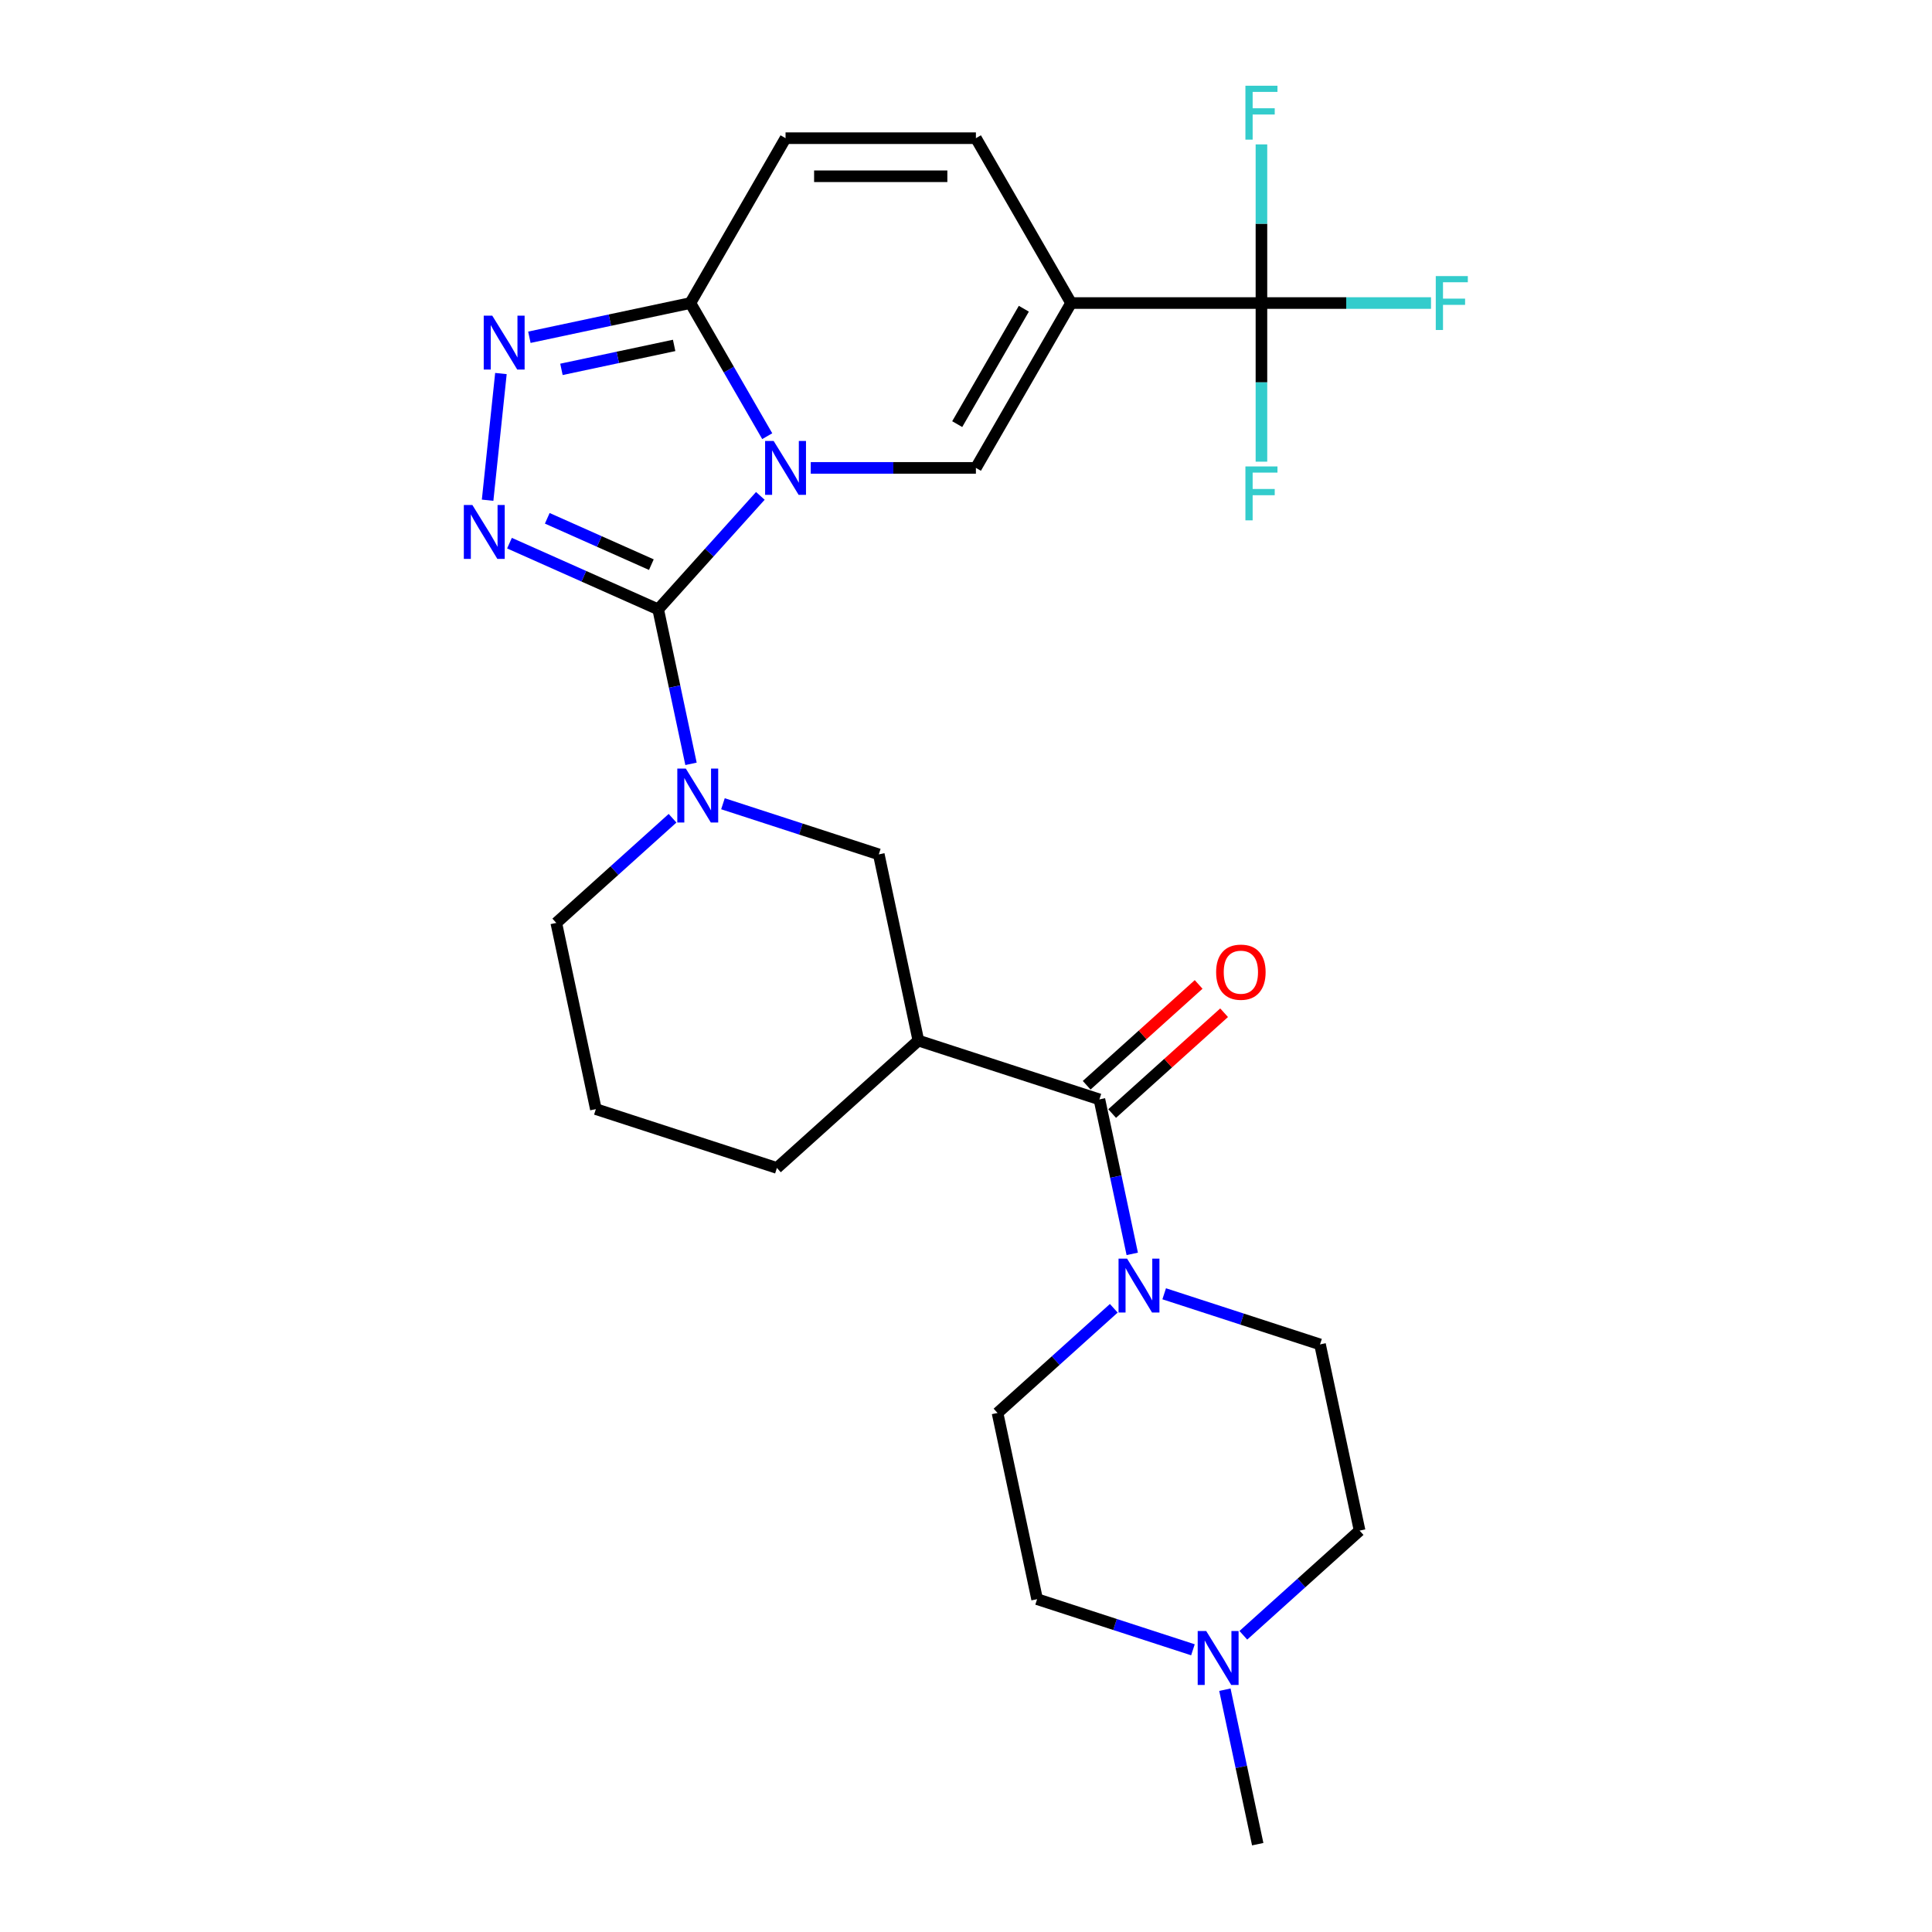 <?xml version='1.0' encoding='iso-8859-1'?>
<svg version='1.1' baseProfile='full'
              xmlns='http://www.w3.org/2000/svg'
                      xmlns:rdkit='http://www.rdkit.org/xml'
                      xmlns:xlink='http://www.w3.org/1999/xlink'
                  xml:space='preserve'
width='1000px' height='1000px' viewBox='0 0 1000 1000'>
<!-- END OF HEADER -->
<rect style='opacity:1.0;fill:#FFFFFF;stroke:none' width='1000' height='1000' x='0' y='0'> </rect>
<path class='bond-0' d='M 393.554,256.669 L 367.113,286.035' style='fill:none;fill-rule:evenodd;stroke:#0000FF;stroke-width:6px;stroke-linecap:butt;stroke-linejoin:miter;stroke-opacity:1' />
<path class='bond-0' d='M 367.113,286.035 L 340.671,315.401' style='fill:none;fill-rule:evenodd;stroke:#000000;stroke-width:6px;stroke-linecap:butt;stroke-linejoin:miter;stroke-opacity:1' />
<path class='bond-3' d='M 419.644,242.181 L 462.386,242.181' style='fill:none;fill-rule:evenodd;stroke:#0000FF;stroke-width:6px;stroke-linecap:butt;stroke-linejoin:miter;stroke-opacity:1' />
<path class='bond-3' d='M 462.386,242.181 L 505.127,242.181' style='fill:none;fill-rule:evenodd;stroke:#000000;stroke-width:6px;stroke-linecap:butt;stroke-linejoin:miter;stroke-opacity:1' />
<path class='bond-5' d='M 397.122,225.766 L 377.229,191.309' style='fill:none;fill-rule:evenodd;stroke:#0000FF;stroke-width:6px;stroke-linecap:butt;stroke-linejoin:miter;stroke-opacity:1' />
<path class='bond-5' d='M 377.229,191.309 L 357.335,156.853' style='fill:none;fill-rule:evenodd;stroke:#000000;stroke-width:6px;stroke-linecap:butt;stroke-linejoin:miter;stroke-opacity:1' />
<path class='bond-1' d='M 340.671,315.401 L 302.189,298.268' style='fill:none;fill-rule:evenodd;stroke:#000000;stroke-width:6px;stroke-linecap:butt;stroke-linejoin:miter;stroke-opacity:1' />
<path class='bond-1' d='M 302.189,298.268 L 263.706,281.134' style='fill:none;fill-rule:evenodd;stroke:#0000FF;stroke-width:6px;stroke-linecap:butt;stroke-linejoin:miter;stroke-opacity:1' />
<path class='bond-1' d='M 337.141,292.259 L 310.204,280.266' style='fill:none;fill-rule:evenodd;stroke:#000000;stroke-width:6px;stroke-linecap:butt;stroke-linejoin:miter;stroke-opacity:1' />
<path class='bond-1' d='M 310.204,280.266 L 283.266,268.273' style='fill:none;fill-rule:evenodd;stroke:#0000FF;stroke-width:6px;stroke-linecap:butt;stroke-linejoin:miter;stroke-opacity:1' />
<path class='bond-4' d='M 340.671,315.401 L 349.169,355.382' style='fill:none;fill-rule:evenodd;stroke:#000000;stroke-width:6px;stroke-linecap:butt;stroke-linejoin:miter;stroke-opacity:1' />
<path class='bond-4' d='M 349.169,355.382 L 357.667,395.362' style='fill:none;fill-rule:evenodd;stroke:#0000FF;stroke-width:6px;stroke-linecap:butt;stroke-linejoin:miter;stroke-opacity:1' />
<path class='bond-27' d='M 252.386,258.912 L 259.278,193.34' style='fill:none;fill-rule:evenodd;stroke:#0000FF;stroke-width:6px;stroke-linecap:butt;stroke-linejoin:miter;stroke-opacity:1' />
<path class='bond-2' d='M 554.391,156.853 L 505.127,242.181' style='fill:none;fill-rule:evenodd;stroke:#000000;stroke-width:6px;stroke-linecap:butt;stroke-linejoin:miter;stroke-opacity:1' />
<path class='bond-2' d='M 529.936,159.799 L 495.451,219.529' style='fill:none;fill-rule:evenodd;stroke:#000000;stroke-width:6px;stroke-linecap:butt;stroke-linejoin:miter;stroke-opacity:1' />
<path class='bond-7' d='M 554.391,156.853 L 652.919,156.853' style='fill:none;fill-rule:evenodd;stroke:#000000;stroke-width:6px;stroke-linecap:butt;stroke-linejoin:miter;stroke-opacity:1' />
<path class='bond-28' d='M 554.391,156.853 L 505.127,71.525' style='fill:none;fill-rule:evenodd;stroke:#000000;stroke-width:6px;stroke-linecap:butt;stroke-linejoin:miter;stroke-opacity:1' />
<path class='bond-12' d='M 374.201,416.015 L 414.532,429.119' style='fill:none;fill-rule:evenodd;stroke:#0000FF;stroke-width:6px;stroke-linecap:butt;stroke-linejoin:miter;stroke-opacity:1' />
<path class='bond-12' d='M 414.532,429.119 L 454.862,442.223' style='fill:none;fill-rule:evenodd;stroke:#000000;stroke-width:6px;stroke-linecap:butt;stroke-linejoin:miter;stroke-opacity:1' />
<path class='bond-23' d='M 348.111,423.522 L 318.023,450.613' style='fill:none;fill-rule:evenodd;stroke:#0000FF;stroke-width:6px;stroke-linecap:butt;stroke-linejoin:miter;stroke-opacity:1' />
<path class='bond-23' d='M 318.023,450.613 L 287.935,477.705' style='fill:none;fill-rule:evenodd;stroke:#000000;stroke-width:6px;stroke-linecap:butt;stroke-linejoin:miter;stroke-opacity:1' />
<path class='bond-6' d='M 357.335,156.853 L 315.67,165.709' style='fill:none;fill-rule:evenodd;stroke:#000000;stroke-width:6px;stroke-linecap:butt;stroke-linejoin:miter;stroke-opacity:1' />
<path class='bond-6' d='M 315.67,165.709 L 274.005,174.565' style='fill:none;fill-rule:evenodd;stroke:#0000FF;stroke-width:6px;stroke-linecap:butt;stroke-linejoin:miter;stroke-opacity:1' />
<path class='bond-6' d='M 348.933,178.785 L 319.767,184.984' style='fill:none;fill-rule:evenodd;stroke:#000000;stroke-width:6px;stroke-linecap:butt;stroke-linejoin:miter;stroke-opacity:1' />
<path class='bond-6' d='M 319.767,184.984 L 290.602,191.183' style='fill:none;fill-rule:evenodd;stroke:#0000FF;stroke-width:6px;stroke-linecap:butt;stroke-linejoin:miter;stroke-opacity:1' />
<path class='bond-13' d='M 357.335,156.853 L 406.599,71.525' style='fill:none;fill-rule:evenodd;stroke:#000000;stroke-width:6px;stroke-linecap:butt;stroke-linejoin:miter;stroke-opacity:1' />
<path class='bond-18' d='M 652.919,156.853 L 696.804,156.853' style='fill:none;fill-rule:evenodd;stroke:#000000;stroke-width:6px;stroke-linecap:butt;stroke-linejoin:miter;stroke-opacity:1' />
<path class='bond-18' d='M 696.804,156.853 L 740.688,156.853' style='fill:none;fill-rule:evenodd;stroke:#33CCCC;stroke-width:6px;stroke-linecap:butt;stroke-linejoin:miter;stroke-opacity:1' />
<path class='bond-19' d='M 652.919,156.853 L 652.919,197.91' style='fill:none;fill-rule:evenodd;stroke:#000000;stroke-width:6px;stroke-linecap:butt;stroke-linejoin:miter;stroke-opacity:1' />
<path class='bond-19' d='M 652.919,197.91 L 652.919,238.966' style='fill:none;fill-rule:evenodd;stroke:#33CCCC;stroke-width:6px;stroke-linecap:butt;stroke-linejoin:miter;stroke-opacity:1' />
<path class='bond-20' d='M 652.919,156.853 L 652.919,115.796' style='fill:none;fill-rule:evenodd;stroke:#000000;stroke-width:6px;stroke-linecap:butt;stroke-linejoin:miter;stroke-opacity:1' />
<path class='bond-20' d='M 652.919,115.796 L 652.919,74.74' style='fill:none;fill-rule:evenodd;stroke:#33CCCC;stroke-width:6px;stroke-linecap:butt;stroke-linejoin:miter;stroke-opacity:1' />
<path class='bond-8' d='M 569.053,569.045 L 475.347,538.598' style='fill:none;fill-rule:evenodd;stroke:#000000;stroke-width:6px;stroke-linecap:butt;stroke-linejoin:miter;stroke-opacity:1' />
<path class='bond-10' d='M 569.053,569.045 L 577.551,609.025' style='fill:none;fill-rule:evenodd;stroke:#000000;stroke-width:6px;stroke-linecap:butt;stroke-linejoin:miter;stroke-opacity:1' />
<path class='bond-10' d='M 577.551,609.025 L 586.049,649.006' style='fill:none;fill-rule:evenodd;stroke:#0000FF;stroke-width:6px;stroke-linecap:butt;stroke-linejoin:miter;stroke-opacity:1' />
<path class='bond-15' d='M 575.646,576.367 L 604.62,550.279' style='fill:none;fill-rule:evenodd;stroke:#000000;stroke-width:6px;stroke-linecap:butt;stroke-linejoin:miter;stroke-opacity:1' />
<path class='bond-15' d='M 604.62,550.279 L 633.595,524.19' style='fill:none;fill-rule:evenodd;stroke:#FF0000;stroke-width:6px;stroke-linecap:butt;stroke-linejoin:miter;stroke-opacity:1' />
<path class='bond-15' d='M 562.46,561.723 L 591.435,535.634' style='fill:none;fill-rule:evenodd;stroke:#000000;stroke-width:6px;stroke-linecap:butt;stroke-linejoin:miter;stroke-opacity:1' />
<path class='bond-15' d='M 591.435,535.634 L 620.409,509.546' style='fill:none;fill-rule:evenodd;stroke:#FF0000;stroke-width:6px;stroke-linecap:butt;stroke-linejoin:miter;stroke-opacity:1' />
<path class='bond-9' d='M 475.347,538.598 L 454.862,442.223' style='fill:none;fill-rule:evenodd;stroke:#000000;stroke-width:6px;stroke-linecap:butt;stroke-linejoin:miter;stroke-opacity:1' />
<path class='bond-29' d='M 475.347,538.598 L 402.126,604.527' style='fill:none;fill-rule:evenodd;stroke:#000000;stroke-width:6px;stroke-linecap:butt;stroke-linejoin:miter;stroke-opacity:1' />
<path class='bond-16' d='M 602.583,669.659 L 642.914,682.763' style='fill:none;fill-rule:evenodd;stroke:#0000FF;stroke-width:6px;stroke-linecap:butt;stroke-linejoin:miter;stroke-opacity:1' />
<path class='bond-16' d='M 642.914,682.763 L 683.244,695.867' style='fill:none;fill-rule:evenodd;stroke:#000000;stroke-width:6px;stroke-linecap:butt;stroke-linejoin:miter;stroke-opacity:1' />
<path class='bond-17' d='M 576.493,677.166 L 546.405,704.257' style='fill:none;fill-rule:evenodd;stroke:#0000FF;stroke-width:6px;stroke-linecap:butt;stroke-linejoin:miter;stroke-opacity:1' />
<path class='bond-17' d='M 546.405,704.257 L 516.317,731.348' style='fill:none;fill-rule:evenodd;stroke:#000000;stroke-width:6px;stroke-linecap:butt;stroke-linejoin:miter;stroke-opacity:1' />
<path class='bond-11' d='M 505.127,71.525 L 406.599,71.525' style='fill:none;fill-rule:evenodd;stroke:#000000;stroke-width:6px;stroke-linecap:butt;stroke-linejoin:miter;stroke-opacity:1' />
<path class='bond-11' d='M 490.348,91.231 L 421.378,91.231' style='fill:none;fill-rule:evenodd;stroke:#000000;stroke-width:6px;stroke-linecap:butt;stroke-linejoin:miter;stroke-opacity:1' />
<path class='bond-14' d='M 617.463,853.932 L 577.133,840.828' style='fill:none;fill-rule:evenodd;stroke:#0000FF;stroke-width:6px;stroke-linecap:butt;stroke-linejoin:miter;stroke-opacity:1' />
<path class='bond-14' d='M 577.133,840.828 L 536.803,827.724' style='fill:none;fill-rule:evenodd;stroke:#000000;stroke-width:6px;stroke-linecap:butt;stroke-linejoin:miter;stroke-opacity:1' />
<path class='bond-25' d='M 633.997,874.585 L 642.495,914.565' style='fill:none;fill-rule:evenodd;stroke:#0000FF;stroke-width:6px;stroke-linecap:butt;stroke-linejoin:miter;stroke-opacity:1' />
<path class='bond-25' d='M 642.495,914.565 L 650.994,954.545' style='fill:none;fill-rule:evenodd;stroke:#000000;stroke-width:6px;stroke-linecap:butt;stroke-linejoin:miter;stroke-opacity:1' />
<path class='bond-30' d='M 643.553,846.425 L 673.641,819.333' style='fill:none;fill-rule:evenodd;stroke:#0000FF;stroke-width:6px;stroke-linecap:butt;stroke-linejoin:miter;stroke-opacity:1' />
<path class='bond-30' d='M 673.641,819.333 L 703.729,792.242' style='fill:none;fill-rule:evenodd;stroke:#000000;stroke-width:6px;stroke-linecap:butt;stroke-linejoin:miter;stroke-opacity:1' />
<path class='bond-21' d='M 683.244,695.867 L 703.729,792.242' style='fill:none;fill-rule:evenodd;stroke:#000000;stroke-width:6px;stroke-linecap:butt;stroke-linejoin:miter;stroke-opacity:1' />
<path class='bond-22' d='M 516.317,731.348 L 536.803,827.724' style='fill:none;fill-rule:evenodd;stroke:#000000;stroke-width:6px;stroke-linecap:butt;stroke-linejoin:miter;stroke-opacity:1' />
<path class='bond-26' d='M 287.935,477.705 L 308.421,574.08' style='fill:none;fill-rule:evenodd;stroke:#000000;stroke-width:6px;stroke-linecap:butt;stroke-linejoin:miter;stroke-opacity:1' />
<path class='bond-24' d='M 402.126,604.527 L 308.421,574.08' style='fill:none;fill-rule:evenodd;stroke:#000000;stroke-width:6px;stroke-linecap:butt;stroke-linejoin:miter;stroke-opacity:1' />
<path  class='atom-0' d='M 400.431 228.229
L 409.575 243.008
Q 410.481 244.467, 411.939 247.107
Q 413.398 249.748, 413.476 249.905
L 413.476 228.229
L 417.181 228.229
L 417.181 256.132
L 413.358 256.132
L 403.545 239.974
Q 402.402 238.082, 401.18 235.914
Q 399.998 233.747, 399.643 233.077
L 399.643 256.132
L 396.017 256.132
L 396.017 228.229
L 400.431 228.229
' fill='#0000FF'/>
<path  class='atom-2' d='M 244.493 261.375
L 253.637 276.154
Q 254.543 277.612, 256.001 280.253
Q 257.459 282.893, 257.538 283.051
L 257.538 261.375
L 261.243 261.375
L 261.243 289.278
L 257.42 289.278
L 247.607 273.119
Q 246.464 271.228, 245.242 269.06
Q 244.06 266.892, 243.705 266.222
L 243.705 289.278
L 240.079 289.278
L 240.079 261.375
L 244.493 261.375
' fill='#0000FF'/>
<path  class='atom-5' d='M 354.988 397.825
L 364.132 412.604
Q 365.038 414.062, 366.496 416.703
Q 367.955 419.343, 368.033 419.501
L 368.033 397.825
L 371.738 397.825
L 371.738 425.728
L 367.915 425.728
L 358.102 409.569
Q 356.959 407.678, 355.737 405.51
Q 354.555 403.342, 354.2 402.672
L 354.2 425.728
L 350.574 425.728
L 350.574 397.825
L 354.988 397.825
' fill='#0000FF'/>
<path  class='atom-7' d='M 254.792 163.386
L 263.936 178.166
Q 264.842 179.624, 266.3 182.264
Q 267.758 184.905, 267.837 185.063
L 267.837 163.386
L 271.542 163.386
L 271.542 191.29
L 267.719 191.29
L 257.906 175.131
Q 256.763 173.239, 255.541 171.072
Q 254.359 168.904, 254.004 168.234
L 254.004 191.29
L 250.378 191.29
L 250.378 163.386
L 254.792 163.386
' fill='#0000FF'/>
<path  class='atom-11' d='M 583.37 651.469
L 592.514 666.248
Q 593.42 667.706, 594.878 670.347
Q 596.337 672.987, 596.415 673.145
L 596.415 651.469
L 600.12 651.469
L 600.12 679.372
L 596.297 679.372
L 586.484 663.213
Q 585.341 661.322, 584.119 659.154
Q 582.937 656.986, 582.582 656.316
L 582.582 679.372
L 578.956 679.372
L 578.956 651.469
L 583.37 651.469
' fill='#0000FF'/>
<path  class='atom-15' d='M 624.341 844.219
L 633.484 858.998
Q 634.39 860.456, 635.849 863.097
Q 637.307 865.737, 637.386 865.895
L 637.386 844.219
L 641.09 844.219
L 641.09 872.122
L 637.267 872.122
L 627.454 855.963
Q 626.311 854.072, 625.089 851.904
Q 623.907 849.736, 623.552 849.066
L 623.552 872.122
L 619.926 872.122
L 619.926 844.219
L 624.341 844.219
' fill='#0000FF'/>
<path  class='atom-16' d='M 629.465 503.196
Q 629.465 496.496, 632.775 492.752
Q 636.086 489.008, 642.274 489.008
Q 648.461 489.008, 651.772 492.752
Q 655.082 496.496, 655.082 503.196
Q 655.082 509.975, 651.732 513.837
Q 648.382 517.66, 642.274 517.66
Q 636.125 517.66, 632.775 513.837
Q 629.465 510.014, 629.465 503.196
M 642.274 514.507
Q 646.53 514.507, 648.816 511.669
Q 651.141 508.792, 651.141 503.196
Q 651.141 497.718, 648.816 494.959
Q 646.53 492.161, 642.274 492.161
Q 638.017 492.161, 635.692 494.92
Q 633.406 497.678, 633.406 503.196
Q 633.406 508.832, 635.692 511.669
Q 638.017 514.507, 642.274 514.507
' fill='#FF0000'/>
<path  class='atom-19' d='M 743.152 142.901
L 759.744 142.901
L 759.744 146.094
L 746.896 146.094
L 746.896 154.567
L 758.325 154.567
L 758.325 157.799
L 746.896 157.799
L 746.896 170.804
L 743.152 170.804
L 743.152 142.901
' fill='#33CCCC'/>
<path  class='atom-20' d='M 644.623 241.429
L 661.216 241.429
L 661.216 244.622
L 648.367 244.622
L 648.367 253.095
L 659.797 253.095
L 659.797 256.327
L 648.367 256.327
L 648.367 269.333
L 644.623 269.333
L 644.623 241.429
' fill='#33CCCC'/>
<path  class='atom-21' d='M 644.623 44.373
L 661.216 44.373
L 661.216 47.566
L 648.367 47.566
L 648.367 56.039
L 659.797 56.039
L 659.797 59.271
L 648.367 59.271
L 648.367 72.276
L 644.623 72.276
L 644.623 44.373
' fill='#33CCCC'/>
</svg>
